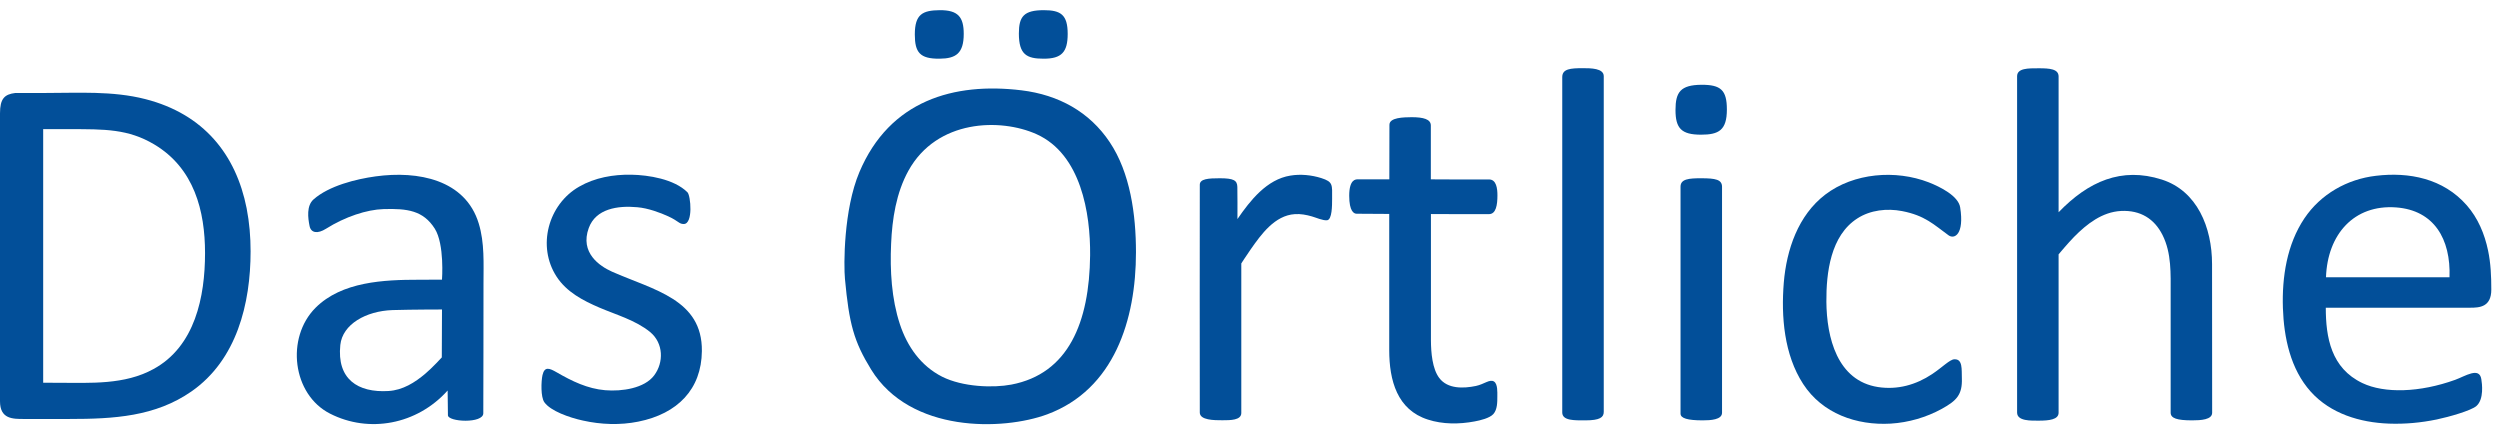 <?xml version="1.0" encoding="utf-8"?><svg version="1.1" id="Ebene_1" xmlns="http://www.w3.org/2000/svg" xmlns:xlink="http://www.w3.org/1999/xlink" x="0px" y="0px" viewBox="0 0 253 43" style="enable-background:new 0 0 253 43;" xml:space="preserve"><style type="text/css">.st0{fill:#024F99;}</style><g><g><path class="st0" d="M25.36,25.43c0,5.3-1.4,10.99-5.98,14.18C15.72,42.16,11.53,42.4,7,42.4c-1.51,0-3.02,0-4.53,0 C1.24,42.41,0,42.39,0,40.6c0-1.46,0-27.16,0-29.13c0-1.49,0.46-1.93,1.55-2.06c0.03,0,1.94,0,2.95,0c3.39,0,6.9-0.23,10.21,0.62 c5.9,1.51,9.17,5.6,10.25,11.05C25.24,22.52,25.36,23.98,25.36,25.43z M20.75,25.61c0-4.25-1.09-8.59-5.15-11 c-2.63-1.56-4.97-1.54-8.6-1.54c-0.57,0-2.63,0-2.63,0s0,3.72,0,5.23c0,4.76,0,20.43,0,20.43s1.29,0.01,1.57,0.01 c3.23,0,6.66,0.22,9.59-1.39C19.74,35.06,20.75,30.03,20.75,25.61z"/><path class="st0" d="M48.91,41.81c0.03,1.08-3.61,0.9-3.58,0.2c0.01-0.22-0.03-1.77-0.03-2.49c-3.11,3.47-7.98,4.34-11.9,2.34 c-3.82-1.94-4.49-7.68-1.47-10.71c2.66-2.66,6.93-2.84,10.46-2.84c0.59,0,2.34-0.01,2.34-0.01S45,24.73,44,23.14 c-1.17-1.84-2.78-2.05-5.18-1.98c-1.7,0.05-3.89,0.77-5.83,1.99c-0.84,0.53-1.51,0.44-1.66-0.27c-0.17-0.84-0.32-2.06,0.4-2.7 c1.56-1.38,4.31-2.06,6.28-2.33c4.29-0.59,9.09,0.32,10.44,4.77c0.6,1.96,0.48,4.06,0.48,6.09 C48.92,31.45,48.93,40.27,48.91,41.81z M44.73,31.32c0,0-2.93,0-5,0.06c-2.7,0.09-5.07,1.44-5.29,3.53 c-0.36,3.45,1.76,4.85,4.88,4.66c1.44-0.09,2.66-0.85,3.74-1.77c0.69-0.58,1.65-1.63,1.65-1.63L44.73,31.32z"/><path class="st0" d="M71.03,35.53c-0.04,3.86-2.45,6.34-6.44,7.14c-1.84,0.37-3.77,0.3-5.6-0.11c-1.39-0.3-3.27-0.97-3.9-1.85 c-0.38-0.53-0.33-2.11-0.19-2.75c0.21-0.91,0.71-0.7,1.44-0.28c1.54,0.89,3.11,1.66,4.91,1.81c1.69,0.14,3.97-0.19,4.95-1.5 c0.98-1.3,0.96-3.26-0.41-4.39c-1.47-1.2-3.43-1.74-5.13-2.47C59,30.42,57.34,29.55,56.33,28c-2.01-3.08-0.85-7.32,2.28-9.11 c1.6-0.92,3.45-1.24,5.28-1.21c1.73,0.03,4.34,0.44,5.68,1.78c0.33,0.32,0.6,3.22-0.38,3.21c-0.48,0-0.5-0.29-1.57-0.78 c-0.76-0.35-2.03-0.83-3.14-0.92c-1.97-0.18-4.19,0.15-4.9,2.11c-0.91,2.5,1.1,3.85,2.35,4.41 C66.16,29.36,71.09,30.29,71.03,35.53z"/><path class="st0" d="M114.96,25.53c0,6.83-2.2,13.88-8.98,16.4c-4.48,1.66-13.86,1.9-17.82-4.53c-1.76-2.86-2.23-4.65-2.65-9.17 c-0.13-1.36-0.15-7,1.46-10.81c3.07-7.27,9.59-9.11,16.41-8.28c3.77,0.46,6.88,2.19,8.92,5.24 C114.38,17.48,114.96,21.71,114.96,25.53z M110.32,25.83c0.04-4.23-0.92-10.22-5.42-12.25c-3.65-1.64-10.09-1.51-12.97,3.7 c-1.24,2.25-1.64,4.87-1.75,7.4c-0.12,2.69,0.04,5.56,0.89,8.13c0.74,2.25,2.12,4.22,4.27,5.31c2.09,1.05,5.17,1.15,7.01,0.8 C108.12,37.82,110.25,32.64,110.32,25.83z M97.53,3.43c0,1.97-0.79,2.5-2.45,2.51c-2,0.02-2.5-0.65-2.5-2.45 c0-2.06,0.79-2.44,2.52-2.46C96.95,1.02,97.53,1.71,97.53,3.43z M108.05,3.43c0,1.84-0.61,2.52-2.45,2.51 c-1.7,0-2.49-0.42-2.49-2.55c0-1.72,0.5-2.36,2.53-2.36C107.36,1.03,108.05,1.5,108.05,3.43z"/><path class="st0" d="M134.81,20.11c0,0.69,0,2.12-0.51,2.18c-0.41,0.05-1.14-0.28-1.54-0.39c-0.56-0.16-1.13-0.27-1.72-0.23 c-2.04,0.13-3.41,2.05-4.48,3.58c-0.52,0.75-0.94,1.41-0.94,1.41s0.01,14.66,0,15.15c-0.02,0.72-1.09,0.72-1.92,0.72 c-0.81,0-2.28,0-2.28-0.78c0-1.55-0.02-21.99,0-23.06c0.01-0.59,0.86-0.65,2.01-0.65c1.42,0,1.77,0.21,1.79,0.87 c0.02,1.04,0.01,2.23,0.01,3.26c1.29-1.88,2.97-4.02,5.36-4.4c1.03-0.17,2.13-0.06,3.12,0.25 C134.93,18.41,134.81,18.7,134.81,20.11z"/><path class="st0" d="M151.53,40.1c0,0.58,0.01,1.35-0.41,1.81c-0.37,0.4-1.29,0.63-1.9,0.74c-1.54,0.29-3.22,0.3-4.72-0.19 c-3.1-0.99-3.91-3.94-3.91-7.03c0-2.65,0-5.3,0-7.95c0-1.56,0-5.83,0-5.83s-2.95-0.02-3.3-0.02c-0.26,0-0.75-0.22-0.75-1.82 c0-1.71,0.7-1.66,0.87-1.66c0.32,0,3.19,0,3.19,0s0.01-5.08,0.01-5.52c0-0.75,1.45-0.76,2.25-0.77c1.18,0,1.94,0.2,1.94,0.84 c0,0.78,0,5.45,0,5.45s1.63,0.01,2.14,0.01c1.64,0,2.17,0,3.75,0c0.75,0,0.85,0.93,0.85,1.61c0,0.97-0.14,1.9-0.86,1.9 c-0.47,0-1.96,0-3.3,0c-0.24,0-2.57-0.01-2.57-0.01s-0.01,11.93,0,12.8c0.01,1.24,0.14,2.86,0.84,3.79 c0.85,1.13,2.45,1.07,3.71,0.81c0.85-0.18,1.4-0.72,1.83-0.45C151.58,38.85,151.53,39.71,151.53,40.1z"/><path class="st0" d="M160.45,42.54c-1.1,0-2.35,0.05-2.35-0.8c0-0.47,0-32.45,0-33.94c0-0.84,0.85-0.9,2.09-0.9 c0.78,0,2.11,0,2.11,0.81c0,0.36,0,28.79,0,33.97C162.3,42.24,161.9,42.54,160.45,42.54z"/><path class="st0" d="M174.76,11.08c0,2.11-0.83,2.55-2.62,2.55c-1.99,0-2.58-0.65-2.58-2.5c0-1.81,0.51-2.53,2.62-2.55 C174.15,8.57,174.76,9.12,174.76,11.08z M174.27,41.77c0,0.71-1.15,0.77-1.96,0.77c-1.53,0-2.24-0.21-2.24-0.68 c0-1.59,0-21.83,0-22.97c0-0.79,0.88-0.85,2.09-0.85c1.46,0,2.11,0.13,2.11,0.87C174.27,22.66,174.27,37.98,174.27,41.77z"/><path class="st0" d="M198.54,38.28c0.06,1.67-0.54,2.27-2.02,3.09c-1.58,0.87-3.38,1.39-5.18,1.5c-3.46,0.2-6.92-1.02-8.86-4.01 c-1.93-2.97-2.24-6.82-1.96-10.26c0.28-3.34,1.45-6.81,4.2-8.91c2.89-2.2,7.12-2.53,10.46-1.24c1.18,0.46,3.01,1.38,3.19,2.54 c0.43,2.75-0.59,3.25-1.18,2.82c-1.48-1.07-2.37-2-4.71-2.45c-1.51-0.29-3.19-0.11-4.51,0.74c-2.72,1.74-3.16,5.5-3.14,8.44 c0.03,3.59,1.08,7.99,5.23,8.63c1.97,0.3,3.83-0.22,5.47-1.31c1.02-0.68,1.79-1.48,2.24-1.5 C198.64,36.31,198.51,37.38,198.54,38.28z"/><path class="st0" d="M223.87,41.77c0,0.71-1.15,0.77-2.03,0.77c-1.53,0-2.17-0.21-2.17-0.78c0-1.82,0-10.03,0-12.04 c0-2,0.1-4.1-0.82-5.93c-0.82-1.64-2.23-2.54-4.21-2.44c-1.9,0.1-3.46,1.32-4.74,2.62c-0.62,0.63-1.57,1.77-1.57,1.77 s0,1.6,0,2.19c0,4.05,0,13.33,0,13.84c0,0.7-0.99,0.8-2,0.8c-0.78,0-2.2,0.06-2.2-0.82c0-0.21,0-26.34,0-34.03 c0-0.83,1.13-0.81,2.18-0.81c1.1,0,2.02,0.06,2.02,0.83c0,0.41,0,13.41,0,13.74c3.01-3.12,6.36-4.61,10.44-3.31 c3.58,1.14,5.09,4.84,5.09,8.56C223.86,30.3,223.87,40.38,223.87,41.77z"/><path class="st0" d="M252.12,29.31c0,1.76-1.19,1.83-2.12,1.83c-1.74,0-11.78,0-14.63,0c0,3,0.53,6.12,3.71,7.63 c2.23,1.06,5.8,0.96,9.38-0.33c1.02-0.37,2.45-1.34,2.65-0.07c0.07,0.43,0.29,2.03-0.5,2.72c-0.53,0.46-2.76,1.1-4.01,1.36 c-1.6,0.33-3.21,0.48-4.85,0.42c-2.92-0.11-5.89-1-7.9-3.23c-2.06-2.29-2.72-5.48-2.82-8.47c-0.1-3.13,0.4-6.43,2.18-9.08 c1.65-2.45,4.32-3.96,7.24-4.3c3.33-0.4,6.8,0.26,9.19,2.99c1.13,1.29,1.8,2.89,2.15,4.56C252.07,26.67,252.12,28,252.12,29.31z M247.89,28.06c0.14-3.88-1.57-6.79-5.41-7.07c-4.25-0.31-6.94,2.72-7.09,7.07C239.56,28.06,243.72,28.06,247.89,28.06z"/></g></g></svg>